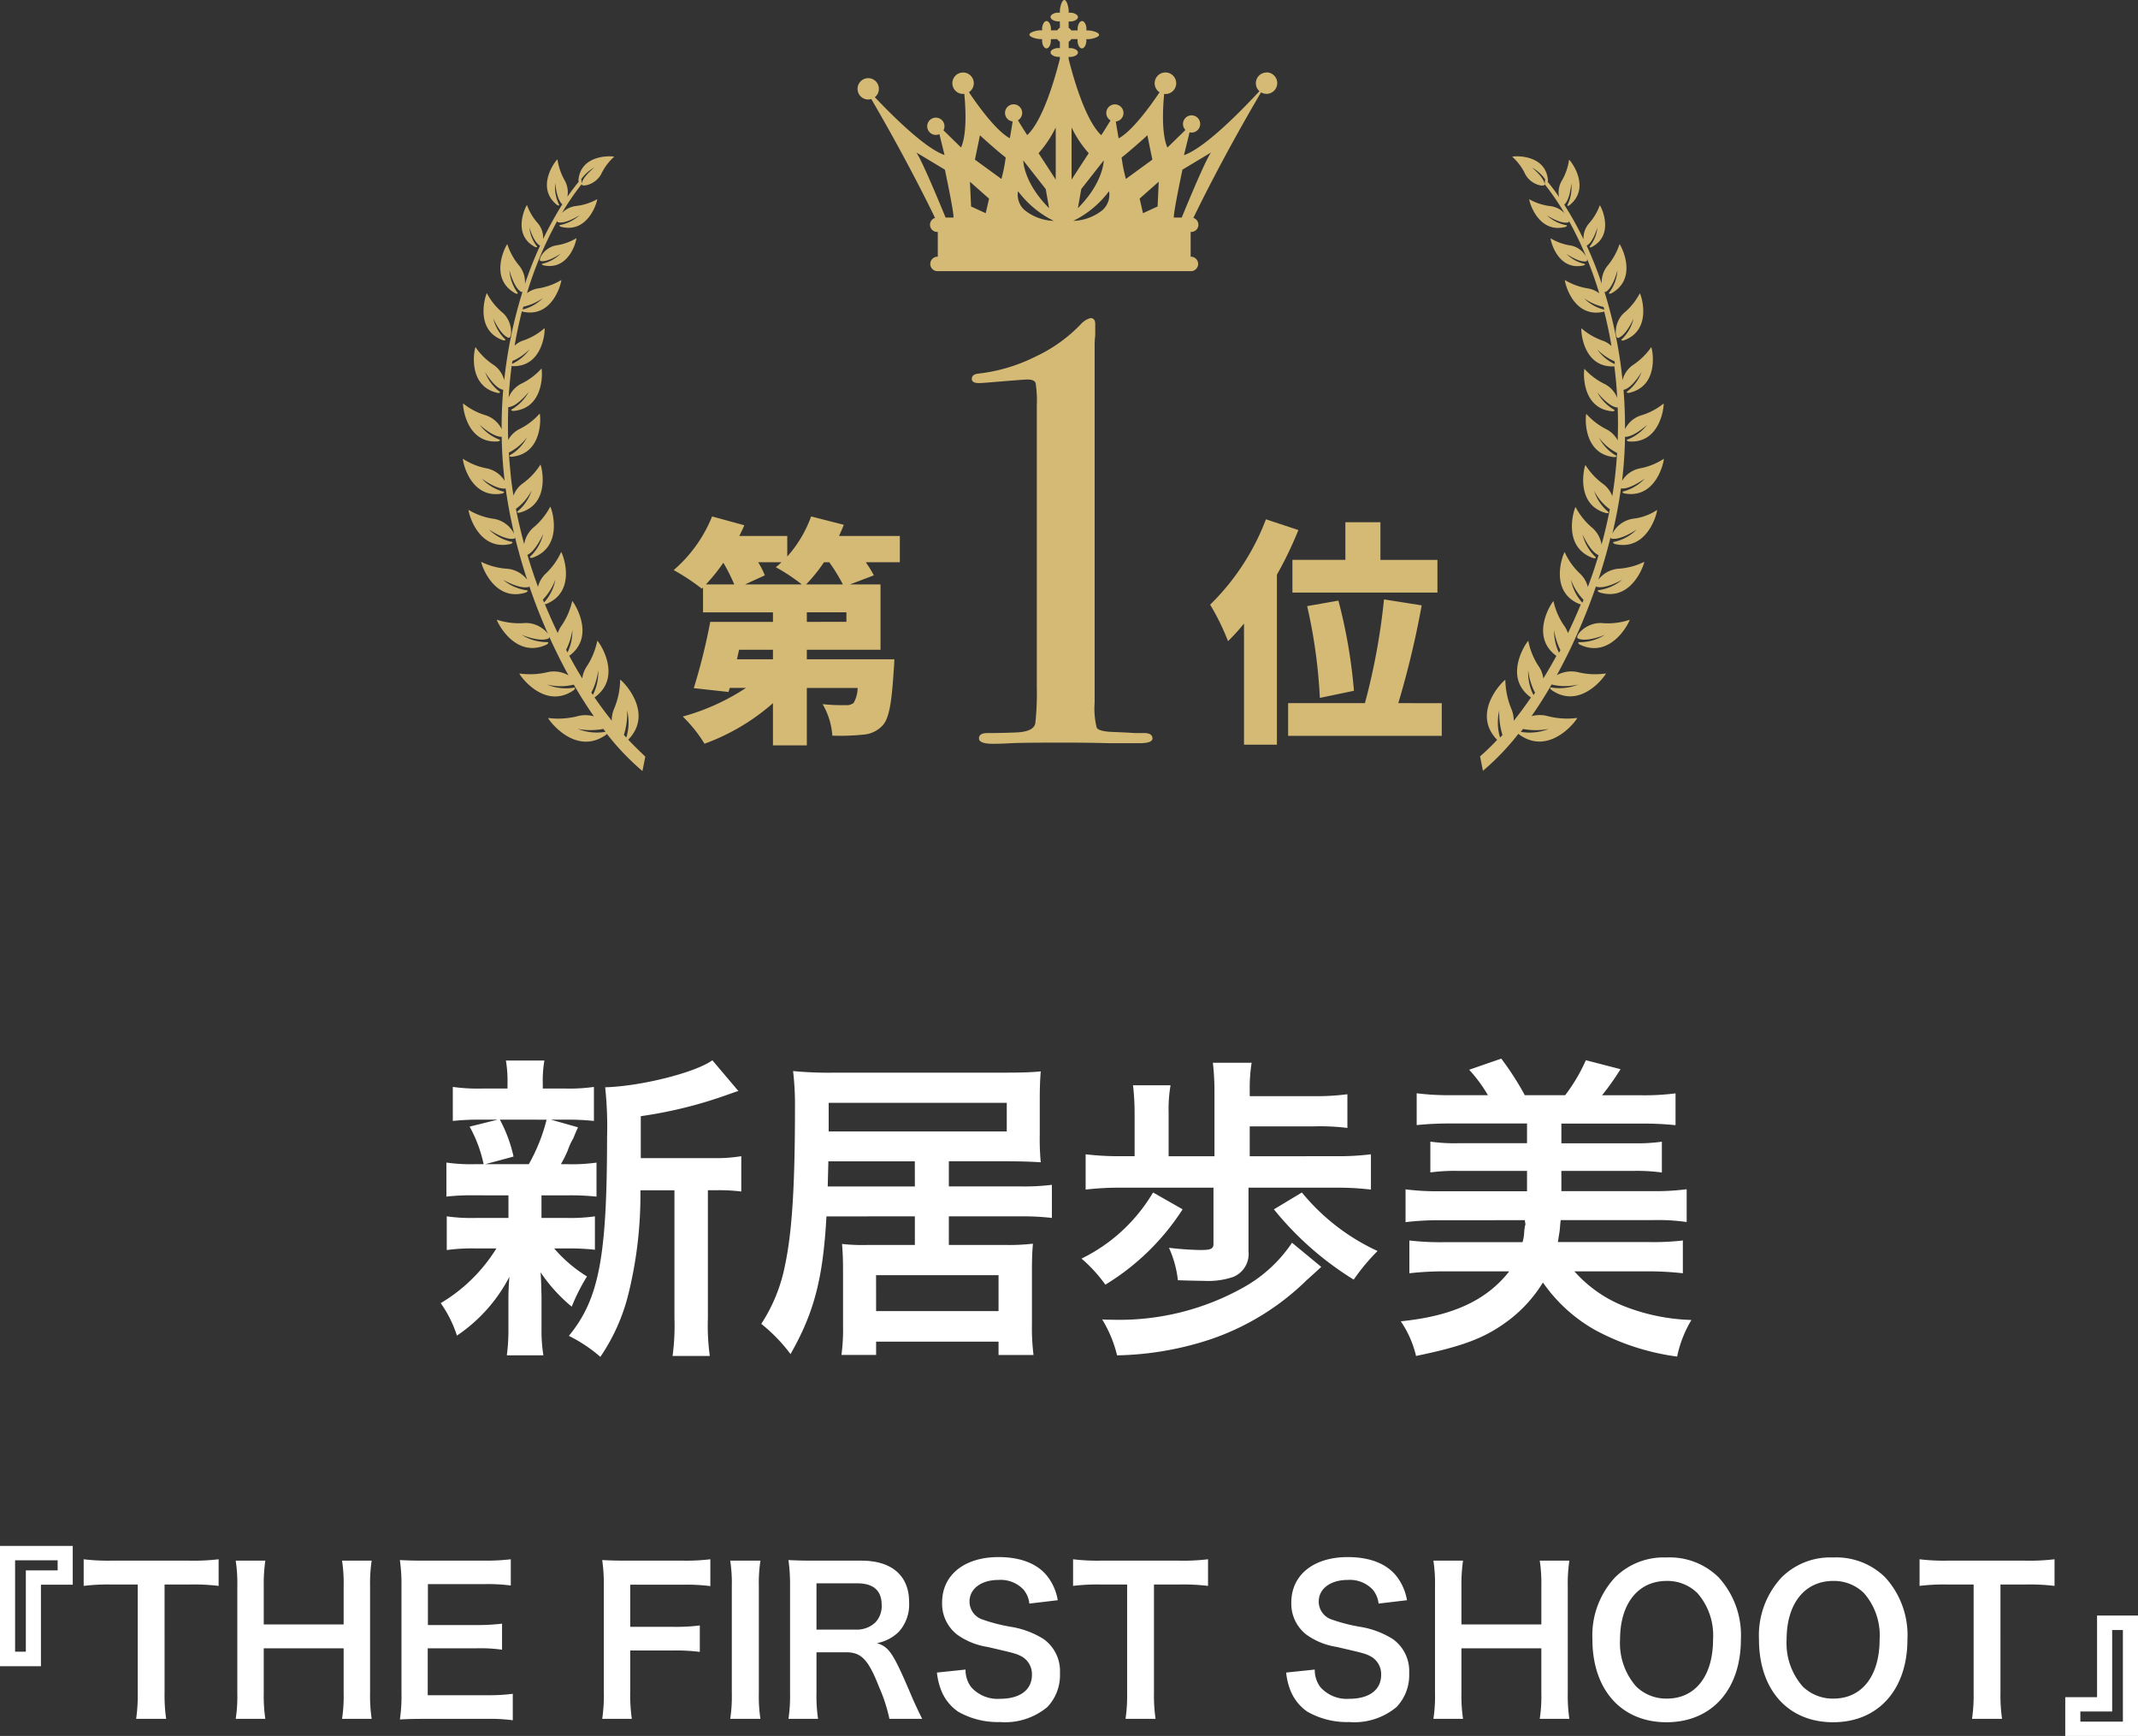 <svg xmlns="http://www.w3.org/2000/svg" width="215.14" height="174.689" viewBox="0 0 215.14 174.689">
  <rect x="0" y="0" width="215.14" height="174.689" fill="#333333" stroke="none"/>
  <g id="No1" transform="translate(-742.42 -951.271)">
    <g id="グループ_239" data-name="グループ 239" transform="translate(-12875 -59)">
      <g id="グループ_238" data-name="グループ 238">
        <path id="パス_19" data-name="パス 19" d="M758.824,425.669a1.081,1.081,0,0,0-1.08,1.08,1.068,1.068,0,0,0,.358.8c-1.592,1.725-5.427,5.7-7.592,6.439l.565-2.3a.854.854,0,0,0,.2.026.866.866,0,1,0-.617-.26l-1.813,1.77c-.6-1.351-.468-3.941-.328-5.4.042,0,.081.012.124.012a1.085,1.085,0,1,0-.587-.175c-.921,1.369-2.735,3.889-4.116,4.636-.1-.539-.208-1.182-.286-1.694a.865.865,0,1,0-.533-.115c-.269.446-.62,1.018-.933,1.492-1.515-1.427-2.686-5.31-3.283-7.667V424.1h.186c.323,0,.749-.18.753-.437l0-.006c0-.253-.425-.44-.747-.44h-.187c0-.058,0-.122,0-.188,0-.023,0-.042,0-.065,0-.151,0-.284,0-.388a.828.828,0,0,0,.263-.265h.395l.237,0,0,.185c0,.323.18.749.435.75l.007,0c.255,0,.441-.424.441-.747v-.185c.057,0,.121,0,.189,0,.323,0,1.088-.182,1.09-.437l0,0c0-.255-.763-.442-1.086-.442h-.185l0-.188c0-.323-.182-.749-.436-.752l-.007,0c-.255,0-.441.426-.441.749v.185h-.189a.925.925,0,0,0-.115.006h-.335a.812.812,0,0,0-.265-.265c0-.24,0-.463,0-.635.057,0,.119,0,.183,0,.323,0,.749-.18.753-.435l0-.007c0-.255-.425-.44-.747-.44h-.187c0-.058,0-.122,0-.19,0-.323-.18-1.088-.435-1.089l-.006,0c-.255,0-.442.763-.442,1.086v.185c-.063,0-.127,0-.188,0-.323,0-.749.182-.751.437v0c0,.255.425.442.748.442h.185v.19a.98.98,0,0,0,.006.115v.333a.867.867,0,0,0-.267.263h-.635l0-.183c0-.323-.182-.749-.437-.752l-.007,0c-.255,0-.441.426-.441.749v.185h-.189c-.323,0-1.088.18-1.089.435l0,.006c0,.255.765.442,1.086.442h.187l0,.188c0,.323.182.749.437.75l.006,0c.254,0,.44-.424.44-.747v-.185c.059,0,.122,0,.19,0a.932.932,0,0,0,.115-.006h.333a.825.825,0,0,0,.268.268v.4s0,.089,0,.235h-.185c-.323,0-.749.18-.751.435v.006c0,.255.425.442.748.442h.185v.222c-.6,2.358-1.767,6.229-3.281,7.655-.313-.474-.664-1.046-.932-1.492a.863.863,0,1,0-.534.115c-.078.511-.19,1.155-.286,1.694-1.38-.747-3.2-3.267-4.115-4.636a1.078,1.078,0,1,0-.588.175c.042,0,.083-.008.123-.012.14,1.458.275,4.049-.328,5.4l-1.767-1.727a.851.851,0,0,0,.1-.4.869.869,0,1,0-.51.786l.516,2.1c-1.934-.662-5.2-3.905-7.013-5.818a1.073,1.073,0,1,0-.659.232,1.1,1.1,0,0,0,.3-.049c3.328,5.7,5.606,10.286,6.415,11.962a.724.724,0,0,0,.224,1.414h.052v2.493h-.052a.728.728,0,0,0,0,1.455h25.551a.728.728,0,0,0,0-1.455h-.052v-2.493h.052a.724.724,0,0,0,.223-1.414c.84-1.741,3.268-6.627,6.811-12.636a1.066,1.066,0,0,0,.547.154,1.08,1.08,0,0,0,0-2.16Zm-31.507,14.6h-.793s-2.375-5.83-2.951-6.551l2.879,1.728S727.388,439.842,727.316,440.273Zm3.241-.44-1.47-.679-.114-2.486,1.923,1.7Zm1.581-3.448-2.665-1.942s.289-1.369.505-2.449c0,0,1.654,1.512,2.591,2.233A15.54,15.54,0,0,1,732.139,436.385ZM736.6,437.4l.339,1.923c-2.6-2.6-2.6-4.805-2.6-4.805Zm-2.148,2.1a2.063,2.063,0,0,1-.639-1.887,10.007,10.007,0,0,0,3.593,2.986A4.926,4.926,0,0,1,734.455,439.5Zm3.153-3.046c-.359-.577-1.726-2.663-1.726-2.663a11.138,11.138,0,0,0,1.726-2.592Zm4.831-1.939s0,2.2-2.6,4.805l.34-1.923ZM739.2,431.2a11.082,11.082,0,0,0,1.727,2.592s-1.367,2.087-1.727,2.663Zm3.131,8.3a4.928,4.928,0,0,1-2.954,1.1,10.007,10.007,0,0,0,3.593-2.986A2.062,2.062,0,0,1,742.328,439.5Zm1.908-5.278c.935-.721,2.591-2.233,2.591-2.233.215,1.08.5,2.449.5,2.449l-2.663,1.942A15.56,15.56,0,0,1,744.236,434.227Zm3.618,4.927-1.47.679-.339-1.47,1.923-1.7Zm2.428,1.119h-.791c-.072-.43.864-4.823.864-4.823l2.879-1.728C752.658,434.443,750.282,440.273,750.282,440.273Z" transform="translate(12986.049 591.897)" fill="#d5ba75"/>
        <g id="グループ_237" data-name="グループ 237" transform="translate(17)">
          <path id="パス_74" data-name="パス 74" d="M9.39-.42q0,.48-1.32.48h-3Q2.79,0,.45,0-3.69,0-4.83.06t-1.8.06q-1.44,0-1.44-.54t.84-.54q1.32,0,2.82-.06,1.86-.06,2.01-.93A28.447,28.447,0,0,0-2.25-5.7V-33.9a11.455,11.455,0,0,0-.12-2.28q-.12-.36-.84-.36-.3,0-3.9.3-.72.06-.96.06-.72,0-.72-.42,0-.48.72-.54a17.043,17.043,0,0,0,5.7-1.71,15.1,15.1,0,0,0,4.62-3.33,2.061,2.061,0,0,1,.9-.54q.48,0,.48.6v1.14a8.772,8.772,0,0,0-.06,1.08V-4.02A7.87,7.87,0,0,0,3.78-1.5q.21.36,1.47.42l1.38.06,1.02.06h.9Q9.39-.96,9.39-.42Z" transform="translate(13707 1085)" fill="#d5ba75"/>
          <path id="パス_73" data-name="パス 73" d="M-3.528-16.392V-13.1H11.064v-3.288H5.328v-3.792H1.8v3.792ZM2.664-3.216A52.533,52.533,0,0,0,1.1-12.288l-3.144.552A52.907,52.907,0,0,1-.768-2.5ZM-6.192-20.472a23.874,23.874,0,0,1-5.616,8.592,23.5,23.5,0,0,1,1.8,3.672A19.466,19.466,0,0,0-8.4-9.984V2.208h3.312V-14.9a38.269,38.269,0,0,0,2.16-4.488Zm13.32,18.5a91.8,91.8,0,0,0,2.352-9.84l-3.792-.6a65.527,65.527,0,0,1-1.92,10.44H-3.96V1.32H11.5V-1.968Z" transform="translate(13734 1083)" fill="#d5ba75"/>
          <path id="パス_75" data-name="パス 75" d="M1.536-13.92a15.857,15.857,0,0,0,1.8-2.232h.528A17.021,17.021,0,0,1,5.232-13.92Zm4.056,3.768H1.608v-.96H5.592ZM-1.8-6.384H-5.424l.216-.96H-1.8ZM-8.544-13.92A18.82,18.82,0,0,0-6.792-16.1a18.7,18.7,0,0,1,1.1,2.184Zm3.936,0,1.992-.912a8.593,8.593,0,0,0-.672-1.32H-.936c-.192.168-.384.36-.576.5A18.917,18.917,0,0,1,1.1-13.92Zm15.576-4.872H4.848c.168-.384.336-.744.48-1.128L2.04-20.76a12.324,12.324,0,0,1-2.4,4.032v-2.064H-5.184c.168-.36.36-.72.5-1.08l-3.24-.888a14.091,14.091,0,0,1-3.864,5.4,21.43,21.43,0,0,1,2.832,1.872l.12-.12v2.5H-1.8v.96H-8.112A60.236,60.236,0,0,1-9.768-3.48l3.5.384.12-.408h1.632a22.247,22.247,0,0,1-6.36,2.88A14.027,14.027,0,0,1-8.688,2.112,21.546,21.546,0,0,0-1.8-1.968V2.28H1.608V-3.5H6.72a3.093,3.093,0,0,1-.408,1.512,1.135,1.135,0,0,1-.816.216,17.32,17.32,0,0,1-2.3-.1A7.313,7.313,0,0,1,4.176,1.3a22.728,22.728,0,0,0,3.072-.1A2.921,2.921,0,0,0,9.264.24c.624-.7.888-2.3,1.08-5.424.048-.408.072-1.2.072-1.2H1.608v-.96H9.024V-13.92H5.952l2.4-.912a11.1,11.1,0,0,0-.816-1.32h3.432Z" transform="translate(13680 1083)" fill="#d5ba75"/>
        </g>
        <g id="グループ_236" data-name="グループ 236" transform="translate(0.355)">
          <path id="パス_49" data-name="パス 49" d="M640.287,13.67c.344-.067-.356-1.433-1.655-1.6a5.527,5.527,0,0,1-1.933-.711c-.044.1.667,3.311,3.311,2.733,0,0,.356-.133-.011-.189a3.639,3.639,0,0,1-1.7-.978C638.31,12.937,639.565,13.815,640.287,13.67Zm1.7,36.417c-1.7-.178-2.944,1.355-2.533,1.544.878.4,2.7-.367,2.7-.367A4.7,4.7,0,0,1,639.71,52c-.478-.033-.078.244-.078.244,3.2,1.511,5.044-2.366,5.022-2.5A6.885,6.885,0,0,1,641.987,50.088Zm3.066-10.521a2.816,2.816,0,0,0-2.144,1.522c.367-1.522.655-3.055.867-4.566.889.144,2.4-.989,2.4-.989a4.552,4.552,0,0,1-2.044,1.266c-.444.089-.011.233-.011.233,3.266.6,4.022-3.366,3.966-3.488a6.564,6.564,0,0,1-2.344.955,2.713,2.713,0,0,0-1.855,1.266c.044-.344.078-.689.111-1.033.111-1.133.167-2.277.189-3.4.889.033,2.222-1.211,2.222-1.211a4.568,4.568,0,0,1-1.866,1.444c-.422.122.011.233.011.233,3.255.256,3.577-3.7,3.511-3.811a6.555,6.555,0,0,1-2.189,1.167,2.688,2.688,0,0,0-1.689,1.411c0-1.333-.044-2.655-.156-3.966.011,0,.033.011.044,0,.855-.2,1.778-1.789,1.778-1.789A4.407,4.407,0,0,1,644.5,26.7c-.367.244.078.211.078.211,3.155-.678,2.344-4.511,2.244-4.6a6.7,6.7,0,0,1-1.744,1.733,2.642,2.642,0,0,0-1.144,1.589,45.057,45.057,0,0,0-1.822-8.91.121.121,0,0,0,.133.022c.755-.422,1.178-2.177,1.178-2.177a4.249,4.249,0,0,1-.755,2.155c-.278.322.133.178.133.178,2.777-1.522.944-4.888.833-4.955a6.591,6.591,0,0,1-1.155,2.111,2.6,2.6,0,0,0-.633,1.878,38.447,38.447,0,0,0-1.522-3.844h.011c.655-.344,1.067-1.822,1.067-1.822a3.609,3.609,0,0,1-.7,1.822c-.244.278.111.156.111.156,2.411-1.233.933-4.166.833-4.211A5.689,5.689,0,0,1,640.6,9.815a2.253,2.253,0,0,0-.589,1.644,33.506,33.506,0,0,0-1.944-3.488c.6-.511.711-2.133.711-2.133a3.9,3.9,0,0,1-.333,2.055c-.2.344.144.144.144.144,2.255-1.8.078-4.555-.033-4.588a5.8,5.8,0,0,1-.711,2.078,2.326,2.326,0,0,0-.3,1.666c-.367-.533-.744-1.044-1.144-1.522a.774.774,0,0,0,.033-.156c-.233-2.7-3.511-2.444-3.6-2.366a5.421,5.421,0,0,1,1.255,1.644c.533,1.189,2.044,1.466,2.011,1.122-.078-.733-1.289-1.678-1.289-1.678a3.823,3.823,0,0,1,1.333,1.178l-.044.5a25.949,25.949,0,0,1,2,2.922,2.368,2.368,0,0,0-1.466-.722,5.729,5.729,0,0,1-2.089-.689c-.033.111.844,3.5,3.644,2.789,0,0,.367-.156-.022-.2a3.918,3.918,0,0,1-1.844-.967s1.378.9,2.144.711c.056-.011.078-.067.078-.144a36.878,36.878,0,0,1,3.044,7.277,2.553,2.553,0,0,0-1.2-.5,6.468,6.468,0,0,1-2.255-.833c-.044.122.778,3.866,3.866,3.2a.277.277,0,0,0,.089-.044c.289,1.133.533,2.289.733,3.477a2.563,2.563,0,0,0-.944-.555,6.579,6.579,0,0,1-2.078-1.222c-.067.111.089,3.944,3.244,3.833a.132.132,0,0,0,.067-.022c.133,1.044.233,2.111.289,3.188a2.652,2.652,0,0,0-1.344-1.433,6.689,6.689,0,0,1-1.955-1.489c-.078.1-.4,4,2.822,4.277,0,0,.444-.033.056-.222a4.439,4.439,0,0,1-1.589-1.7s1.122,1.455,2,1.533a.083.083,0,0,0,.056-.011c.044,1.1.044,2.2,0,3.322a2.642,2.642,0,0,0-1.189-1.144,6.807,6.807,0,0,1-1.966-1.522c-.089.1-.433,4.044,2.822,4.355,0,0,.456-.022.056-.222a4.474,4.474,0,0,1-1.6-1.733,5.15,5.15,0,0,0,1.822,1.533c-.044.722-.111,1.444-.189,2.177s-.178,1.444-.3,2.166a2.715,2.715,0,0,0-.978-1.266,6.85,6.85,0,0,1-1.722-1.866c-.1.089-1.111,4,2.1,4.844,0,0,.456.044.089-.222a4.483,4.483,0,0,1-1.311-2.011,5.223,5.223,0,0,0,1.578,1.844c-.233,1.189-.511,2.377-.833,3.555a2.825,2.825,0,0,0-.989-1.733A6.879,6.879,0,0,1,639.21,38.4c-.111.078-1.455,4.022,1.789,5.144,0,0,.467.078.111-.222a4.651,4.651,0,0,1-1.2-2.166s.744,1.711,1.611,2.089c-.322,1.078-.678,2.155-1.078,3.2a2.764,2.764,0,0,0-.822-1.378,6.825,6.825,0,0,1-1.511-2.133c-.111.078-1.678,3.944,1.5,5.233a.929.929,0,0,0,.133.011c-.411.989-.844,1.966-1.3,2.911a2.714,2.714,0,0,0-.389-.755,6.931,6.931,0,0,1-1.067-2.466c-.133.056-2.455,3.511.289,5.51-.422.789-.867,1.544-1.311,2.277a2.739,2.739,0,0,0-.478-1.244,7,7,0,0,1-1.033-2.544c-.133.056-2.644,3.622.267,5.7-.567.822-1.144,1.611-1.733,2.344a3.09,3.09,0,0,0-.267-1.266,7.934,7.934,0,0,1-.578-2.855c-.156.022-3.488,3.255-.844,6.021a.039.039,0,0,0,.022.011,21.867,21.867,0,0,1-1.722,1.666l.289,1.455a25.122,25.122,0,0,0,3.577-3.733.809.809,0,0,0,.067.078c3.1,2.244,5.844-1.511,5.844-1.666a7.865,7.865,0,0,1-2.911-.167,3.114,3.114,0,0,0-1.689-.011c.7-1,1.378-2.066,2.022-3.188a5.588,5.588,0,0,0,2.689,0,4.95,4.95,0,0,1-2.589.322c-.478-.111-.111.233-.111.233,2.955,2.066,5.477-1.522,5.477-1.666a7.241,7.241,0,0,1-2.744-.111,3,3,0,0,0-2.2.289,57.765,57.765,0,0,0,3.944-8.943.111.111,0,0,0,.056.044c.9.267,2.589-.711,2.589-.711a4.709,4.709,0,0,1-2.255,1.033c-.467.033-.033.244-.033.244,3.277,1.022,4.533-2.944,4.5-3.077a6.8,6.8,0,0,1-2.522.689,2.841,2.841,0,0,0-2.1,1.111c.467-1.411.878-2.844,1.233-4.277,0,.078.033.133.1.144.911.189,2.522-.911,2.522-.911a4.568,4.568,0,0,1-2.155,1.211c-.467.067-.022.244-.022.244,3.344.755,4.288-3.3,4.233-3.433A5.358,5.358,0,0,1,645.053,39.567Zm-3.011-21.042a4.244,4.244,0,0,1-1.977-1.133,5.471,5.471,0,0,0,1.966.878c.022.089.044.178.078.278A.158.158,0,0,0,642.043,18.525Zm1.1,5.488a4.319,4.319,0,0,1-1.744-1.466,5.491,5.491,0,0,0,1.733,1.189c.011.089.022.189.033.289C643.154,24.025,643.154,24.013,643.143,24.013ZM631.611,61.6a5.225,5.225,0,0,1-.078-2.733,7.223,7.223,0,0,0,.322,2.466C631.777,61.42,631.7,61.508,631.611,61.6Zm4.888-.867a5.213,5.213,0,0,1-2.744.3.1.1,0,0,0-.056-.011c.078-.1.144-.189.222-.289A6.837,6.837,0,0,0,636.5,60.731Zm-1.522-3.411a4.938,4.938,0,0,1-.533-2.477,6.472,6.472,0,0,0,.689,2.244C635.077,57.165,635.021,57.242,634.977,57.32Zm2.566-4.255a4.9,4.9,0,0,1-.489-2.266,6.419,6.419,0,0,0,.633,2C637.632,52.887,637.588,52.976,637.543,53.065Zm2.355-5.044a.5.5,0,0,0-.078-.078,4.692,4.692,0,0,1-1.078-2.233,5.813,5.813,0,0,0,1.266,2.022A2.226,2.226,0,0,1,639.9,48.021ZM643.52,21.38c.811-.289,1.522-1.944,1.522-1.944a4.225,4.225,0,0,1-1.1,2c-.333.278.1.2.1.2,2.989-1.044,1.733-4.677,1.633-4.744a6.456,6.456,0,0,1-1.489,1.889C643.009,19.736,643.143,21.525,643.52,21.38Z" transform="translate(13136.4 1022.894)" fill="#d5ba75"/>
          <path id="パス_48" data-name="パス 48" d="M12.087,13.628c-.367.056-.011.189-.011.189,2.644.578,3.366-2.633,3.322-2.733a5.526,5.526,0,0,1-1.933.711c-1.3.156-2,1.522-1.655,1.589.722.144,1.989-.733,1.989-.733A3.79,3.79,0,0,1,12.087,13.628Zm.322,38.35s.411-.278-.078-.244A4.833,4.833,0,0,1,9.887,51s1.822.767,2.7.367c.411-.189-.844-1.722-2.533-1.544a7.157,7.157,0,0,1-2.666-.344C7.366,49.613,9.21,53.479,12.409,51.979ZM8.021,21.361s.433.078.111-.2a4.323,4.323,0,0,1-1.1-2s.711,1.655,1.522,1.944c.378.144.522-1.655-.678-2.6a6.456,6.456,0,0,1-1.489-1.889C6.3,16.684,5.044,20.316,8.021,21.361ZM20.608,61.544a.034.034,0,0,1,.022-.011c2.655-2.755-.678-6-.833-6.021a7.642,7.642,0,0,1-.578,2.855,3.091,3.091,0,0,0-.267,1.266q-.883-1.1-1.733-2.333c2.911-2.078.422-5.655.278-5.7a7.351,7.351,0,0,1-1.033,2.544,2.787,2.787,0,0,0-.478,1.244c-.455-.733-.889-1.5-1.311-2.277,2.744-1.989.422-5.455.3-5.51a7.2,7.2,0,0,1-1.067,2.466,2.875,2.875,0,0,0-.389.755c-.455-.944-.889-1.922-1.3-2.911a.93.93,0,0,0,.133-.011c3.177-1.289,1.633-5.155,1.511-5.233A6.971,6.971,0,0,1,12.354,44.8a2.735,2.735,0,0,0-.822,1.366c-.389-1.055-.744-2.122-1.067-3.211.844-.389,1.589-2.1,1.589-2.1a4.6,4.6,0,0,1-1.2,2.166c-.356.3.111.222.111.222,3.244-1.122,1.911-5.066,1.8-5.144a6.88,6.88,0,0,1-1.622,2.044,2.791,2.791,0,0,0-1,1.733c-.322-1.178-.6-2.366-.833-3.555a5.223,5.223,0,0,0,1.578-1.844,4.483,4.483,0,0,1-1.311,2.011c-.367.267.089.222.089.222,3.222-.844,2.211-4.755,2.111-4.844a6.685,6.685,0,0,1-1.722,1.855,2.67,2.67,0,0,0-.989,1.266c-.122-.722-.222-1.444-.289-2.166S8.632,33.37,8.6,32.659a5.15,5.15,0,0,0,1.822-1.533,4.391,4.391,0,0,1-1.6,1.733c-.4.2.056.222.056.222,3.255-.3,2.911-4.244,2.822-4.344A6.6,6.6,0,0,1,9.732,30.26a2.65,2.65,0,0,0-1.2,1.133c-.033-1.111-.033-2.222.011-3.322a.1.1,0,0,0,.056.011c.878-.089,2-1.533,2-1.533a4.472,4.472,0,0,1-1.6,1.7c-.4.189.056.222.056.222,3.211-.267,2.911-4.166,2.822-4.266a6.49,6.49,0,0,1-1.955,1.489,2.652,2.652,0,0,0-1.344,1.433c.067-1.078.167-2.144.3-3.188l.067.022c3.155.122,3.322-3.722,3.244-3.822a6.242,6.242,0,0,1-2.078,1.222,2.282,2.282,0,0,0-.933.544c.2-1.178.455-2.344.733-3.466l.089.044c3.088.678,3.922-3.077,3.877-3.188a6.468,6.468,0,0,1-2.255.833,2.591,2.591,0,0,0-1.2.489A37.574,37.574,0,0,1,13.476,9.34c0,.078.022.133.089.144.767.189,2.144-.711,2.144-.711a4.027,4.027,0,0,1-1.844.967c-.389.044-.022.2-.022.2,2.8.722,3.688-2.666,3.644-2.777A5.612,5.612,0,0,1,15.4,7.84a2.368,2.368,0,0,0-1.466.722,25.947,25.947,0,0,1,2-2.922l-.044-.5A3.922,3.922,0,0,1,17.22,3.963S16,4.907,15.92,5.641c-.033.344,1.478.078,2.022-1.111A5.6,5.6,0,0,1,19.2,2.885c-.089-.067-3.366-.333-3.6,2.366a.593.593,0,0,0,.033.144c-.389.489-.778.989-1.144,1.522A2.4,2.4,0,0,0,14.2,5.241a6.181,6.181,0,0,1-.711-2.089c-.111.033-2.3,2.777-.044,4.588,0,0,.344.2.156-.144a3.9,3.9,0,0,1-.333-2.055s.111,1.622.711,2.133a38.649,38.649,0,0,0-1.933,3.5,2.24,2.24,0,0,0-.578-1.644,5.689,5.689,0,0,1-1.044-1.778c-.1.056-1.578,2.977.822,4.222,0,0,.356.111.111-.156A3.665,3.665,0,0,1,10.665,10s.411,1.489,1.067,1.833h.011a39.534,39.534,0,0,0-1.522,3.844A2.641,2.641,0,0,0,9.6,13.8a6.322,6.322,0,0,1-1.155-2.111c-.111.056-1.955,3.433.822,4.955,0,0,.411.144.133-.178a4.336,4.336,0,0,1-.744-2.155s.433,1.744,1.178,2.177a.143.143,0,0,0,.144-.022,46.044,46.044,0,0,0-1.844,8.91,2.673,2.673,0,0,0-1.144-1.589A6.513,6.513,0,0,1,5.244,22.05c-.1.089-.911,3.922,2.244,4.611,0,0,.444.022.078-.211A4.38,4.38,0,0,1,6.21,24.56s.922,1.578,1.778,1.778h.044c-.111,1.311-.167,2.633-.156,3.966a2.7,2.7,0,0,0-1.689-1.422A6.555,6.555,0,0,1,4,27.715c-.067.111.256,4.066,3.511,3.822,0,0,.444-.111.011-.233A4.477,4.477,0,0,1,5.655,29.86S6.988,31.1,7.877,31.071c.022,1.122.078,2.266.189,3.4.033.344.067.689.111,1.033a2.774,2.774,0,0,0-1.855-1.266,6.44,6.44,0,0,1-2.344-.955c-.056.122.678,4.088,3.955,3.5,0,0,.433-.156-.011-.233a4.551,4.551,0,0,1-2.044-1.266s1.5,1.133,2.4.989c.211,1.511.5,3.044.855,4.566A2.794,2.794,0,0,0,7,39.314a6.641,6.641,0,0,1-2.455-.889c-.044.133.878,4.188,4.233,3.433,0,0,.444-.178-.022-.244A4.663,4.663,0,0,1,6.6,40.4s1.6,1.111,2.522.922c.067-.011.1-.067.1-.144.344,1.433.755,2.866,1.222,4.277a2.841,2.841,0,0,0-2.1-1.111,6.8,6.8,0,0,1-2.522-.689c-.044.133,1.211,4.111,4.488,3.088,0,0,.433-.211-.044-.244a4.717,4.717,0,0,1-2.244-1.033s1.689.978,2.589.711a.111.111,0,0,0,.056-.044A56.7,56.7,0,0,0,14.6,55.078a2.944,2.944,0,0,0-2.2-.3,7.539,7.539,0,0,1-2.744.111c0,.144,2.511,3.733,5.477,1.678,0,0,.356-.344-.111-.233A4.8,4.8,0,0,1,12.443,56a5.542,5.542,0,0,0,2.689.011c.655,1.122,1.322,2.189,2.022,3.188a3.11,3.11,0,0,0-1.689,0,7.865,7.865,0,0,1-2.911.167c0,.156,2.744,3.911,5.844,1.678a.809.809,0,0,0,.067-.078,25.232,25.232,0,0,0,3.577,3.744l.289-1.455C21.753,62.711,21.175,62.144,20.608,61.544ZM10.054,17.983a5.523,5.523,0,0,0,1.966-.867,4.3,4.3,0,0,1-1.978,1.133c-.022,0-.033.011-.056.011C10.01,18.161,10.032,18.072,10.054,17.983Zm-1.1,5.466a5.491,5.491,0,0,0,1.733-1.189,4.355,4.355,0,0,1-1.755,1.466c-.011,0-.011.011-.022.011A2.248,2.248,0,0,0,8.954,23.449ZM12.02,47.457a5.813,5.813,0,0,0,1.266-2.022,4.692,4.692,0,0,1-1.078,2.233l-.078.078A1.543,1.543,0,0,0,12.02,47.457ZM14.5,52.779c-.044-.089-.089-.178-.144-.267a6.42,6.42,0,0,0,.633-2A4.869,4.869,0,0,1,14.5,52.779Zm2.555,4.266c-.056-.078-.1-.156-.156-.233a6.472,6.472,0,0,0,.689-2.244A4.937,4.937,0,0,1,17.053,57.045Zm1.222,3.722a5.2,5.2,0,0,1-2.744-.3,6.837,6.837,0,0,0,2.577,0c.067.1.144.189.222.289A.1.1,0,0,0,18.275,60.767Zm1.9.3A7.223,7.223,0,0,0,20.5,58.6a5.226,5.226,0,0,1-.078,2.733C20.33,61.244,20.253,61.155,20.175,61.067Z" transform="translate(13659.67 1023.154)" fill="#d5ba75"/>
        </g>
      </g>
    </g>
    <path id="パス_71" data-name="パス 71" d="M-43.1-17.184v-4.224a43.96,43.96,0,0,0,8.768-2.176c.576-.192.7-.256,1.056-.352l-2.624-3.1c-1.632,1.216-7.168,2.624-10.784,2.72a37.2,37.2,0,0,1,.192,4.992C-46.5-7.2-47.3-3.008-50.336.7a14.765,14.765,0,0,1,3.168,2.112A19.5,19.5,0,0,0-44.32-3.616a41.757,41.757,0,0,0,1.184-10.336h3.424v12.9A22.764,22.764,0,0,1-39.9,2.72h3.744a22.078,22.078,0,0,1-.192-3.776v-12.9h.8a18.232,18.232,0,0,1,2.56.128v-3.552a15.827,15.827,0,0,1-2.912.192ZM-56.416-13.44v2.272h-3.232a17.593,17.593,0,0,1-2.976-.16v3.392a17.91,17.91,0,0,1,2.912-.16h2.08a16.474,16.474,0,0,1-5.6,5.5A12,12,0,0,1-61.6.672a16,16,0,0,0,5.28-5.92c-.064.736-.1,1.568-.1,2.176v3.2a18.653,18.653,0,0,1-.16,2.528h3.68A15.33,15.33,0,0,1-53.088,0V-3.2c0-.16-.032-1.152-.032-1.248-.032-.832-.032-.832-.064-1.248A16.231,16.231,0,0,0-50.048-2.24a19.37,19.37,0,0,1,1.536-3.04,14.035,14.035,0,0,1-3.3-2.816h1.184a23.536,23.536,0,0,1,2.912.128v-3.36a17.672,17.672,0,0,1-2.912.16h-2.464V-13.44H-50.5a24.45,24.45,0,0,1,2.944.128v-3.424a17.631,17.631,0,0,1-2.944.16h-.64a11.5,11.5,0,0,0,.7-1.408,6.221,6.221,0,0,1,.544-1.184c.288-.7.288-.7.48-1.12l-2.72-.768h1.312a25.288,25.288,0,0,1,3.008.128v-3.424a17.593,17.593,0,0,1-2.976.16H-52.96v-.48a11.73,11.73,0,0,1,.16-2.336h-3.872a12.329,12.329,0,0,1,.16,2.336v.48h-2.432a18.424,18.424,0,0,1-3.072-.16v3.424a24.946,24.946,0,0,1,3.008-.128h1.5l-2.816.7a13.362,13.362,0,0,1,1.408,3.776h-.768a17.362,17.362,0,0,1-2.976-.16v3.424a23.536,23.536,0,0,1,2.912-.128Zm3.84-7.616a17.971,17.971,0,0,1-1.792,4.48h-4.384l2.848-.768a14.169,14.169,0,0,0-1.376-3.712Zm37.056,9.728v2.88h-4.768a19.1,19.1,0,0,1-2.56-.1c.064.8.1,1.44.1,2.624v5.6a19.342,19.342,0,0,1-.16,2.944h3.488V1.28H-7.1V2.624h3.52a22.215,22.215,0,0,1-.16-3.1V-5.92c0-1.088.032-1.856.1-2.656a21.156,21.156,0,0,1-2.72.128H-12.1v-2.88h7.168a25.185,25.185,0,0,1,3.2.16V-14.5a22.631,22.631,0,0,1-3.168.16h-7.2v-2.528h5.76c1.44,0,2.432.032,3.488.1a24.9,24.9,0,0,1-.1-2.816V-23.1c0-1.184.032-1.984.1-2.816-.96.1-2.08.128-3.68.128H-23.552a37.973,37.973,0,0,1-4.224-.16,28.624,28.624,0,0,1,.192,3.616c0,7.9-.288,12.544-.992,15.872a16.534,16.534,0,0,1-2.4,5.952,16.452,16.452,0,0,1,2.944,3.04c2.368-4.16,3.264-7.552,3.616-13.856Zm0-3.008h-8.768l.064-2.528h8.7Zm-8.672-5.536v-2.88h17.92v2.88Zm4.768,14.464H-7.1v3.616h-12.32Zm37.6-11.968v-3.008h6.5a22.359,22.359,0,0,1,3.328.16v-3.392a23.28,23.28,0,0,1-3.328.192h-6.5v-.608a16.288,16.288,0,0,1,.192-2.752h-3.9a25.584,25.584,0,0,1,.16,3.04v6.368H10.016V-21.7a14.383,14.383,0,0,1,.192-2.816H6.432a24.367,24.367,0,0,1,.16,2.816v4.32H5.312a28.819,28.819,0,0,1-3.648-.192v3.552a28.819,28.819,0,0,1,3.648-.192h9.216v5.664c0,.48-.256.608-1.312.608a30.57,30.57,0,0,1-3.168-.224,10.687,10.687,0,0,1,.9,3.264c.736.032,2.272.064,2.656.064a7.828,7.828,0,0,0,2.88-.384,2.488,2.488,0,0,0,1.568-2.592v-6.4h8.8a27.7,27.7,0,0,1,3.52.192v-3.552a26.665,26.665,0,0,1-3.52.192Zm2.432,5.344A31.777,31.777,0,0,0,28.64-4.96a20.42,20.42,0,0,1,2.4-2.88,21.4,21.4,0,0,1-7.616-5.888Zm-12.16-1.7a17.033,17.033,0,0,1-7.2,6.656,14.543,14.543,0,0,1,2.4,2.624,24.171,24.171,0,0,0,7.776-7.584ZM22.432-8.672a14.183,14.183,0,0,1-4.8,4.448,25.542,25.542,0,0,1-13.28,3.3c-.224,0-.576,0-1.024-.032a12.582,12.582,0,0,1,1.5,3.616A31.657,31.657,0,0,0,14.3,1.024,25.545,25.545,0,0,0,23.9-4.9c.96-.864.96-.864,1.472-1.344Zm23.456-2.272a.031.031,0,0,1-.032.032l.064.384a.118.118,0,0,1-.032.1,5.188,5.188,0,0,0-.1.8,3.922,3.922,0,0,1-.16.9H37.664A26.709,26.709,0,0,1,34.24-8.9v3.3a30.843,30.843,0,0,1,3.68-.192h6.368c-2.3,2.944-5.76,4.512-10.912,5.024A10.394,10.394,0,0,1,34.912,2.72C39.424,1.792,41.6.992,43.744-.512a13.829,13.829,0,0,0,3.936-4.16,15.906,15.906,0,0,0,5.28,4.8,24.1,24.1,0,0,0,8.224,2.656A11.716,11.716,0,0,1,62.624-.9,20.056,20.056,0,0,1,55.968-2.24a13.15,13.15,0,0,1-5.12-3.552H58.08a30.843,30.843,0,0,1,3.68.192V-8.9a25.52,25.52,0,0,1-3.424.16H49.184q.192-1.2.192-1.248c.064-.768.064-.768.1-.96H58.72a19.921,19.921,0,0,1,3.424.192v-3.3a24.461,24.461,0,0,1-3.424.192H49.536V-15.9h7.232a18.451,18.451,0,0,1,2.88.16v-3.1a17.959,17.959,0,0,1-2.88.16H49.536v-1.984H57.6a32.771,32.771,0,0,1,3.424.16v-3.2a24.462,24.462,0,0,1-3.424.192H53.632a26.373,26.373,0,0,0,1.856-2.624L52-27.04a17.3,17.3,0,0,1-2.08,3.52H45.856a29.069,29.069,0,0,0-2.368-3.68l-3.232,1.12a14.351,14.351,0,0,1,1.888,2.56H38.4a26.108,26.108,0,0,1-3.424-.192v3.2a32.314,32.314,0,0,1,3.424-.16h7.68v1.984H39.2a17.289,17.289,0,0,1-2.848-.16v3.1A18.26,18.26,0,0,1,39.2-15.9h6.88v2.048H37.248a25.587,25.587,0,0,1-3.392-.192v3.3a26.991,26.991,0,0,1,3.392-.192Z" transform="translate(850 1085)" fill="#fff"/>
    <path id="パス_72" data-name="パス 72" d="M-103.46-5.06v-8.2h3.2v-3.9h-7.32v12.1Zm-1.52-1.46h-1.08v-9.2h4.28v1.02h-3.2Zm13.96-6.76h2.5a21.03,21.03,0,0,1,2.94.14v-2.68a21.22,21.22,0,0,1-2.94.14h-7.92a20.117,20.117,0,0,1-2.72-.14v2.68a19.86,19.86,0,0,1,2.74-.14h2.7V-2.36a16.766,16.766,0,0,1-.16,2.6h3.02a16.6,16.6,0,0,1-.16-2.6Zm17.86-2.4A15.091,15.091,0,0,1-73-13.1v3.84h-8.04v-3.86a16.39,16.39,0,0,1,.16-2.56h-2.98a15.239,15.239,0,0,1,.16,2.58V-2.34A15.09,15.09,0,0,1-83.86.24h2.98a15.7,15.7,0,0,1-.16-2.58V-6.86H-73v4.52A15.24,15.24,0,0,1-73.16.24h2.98a15.854,15.854,0,0,1-.16-2.58V-13.12a15.592,15.592,0,0,1,.16-2.56Zm17.18,13.4a19.127,19.127,0,0,1-2.56.14h-6V-6.86h4.88a15.672,15.672,0,0,1,2.6.14V-9.34a20.815,20.815,0,0,1-2.6.14h-4.86v-4.12h5.76a17.911,17.911,0,0,1,2.58.14v-2.64a21.369,21.369,0,0,1-2.58.14H-64.8c-1.22,0-1.74-.02-2.54-.06a17.693,17.693,0,0,1,.16,2.58V-2.34A16.178,16.178,0,0,1-67.34.3C-66.54.26-66,.24-64.8.24h6.24a17.194,17.194,0,0,1,2.58.14Zm11.82-4.36h4.28a19.54,19.54,0,0,1,2.72.14V-9.16a19.73,19.73,0,0,1-2.72.14h-4.28v-4.24h5.32a19.111,19.111,0,0,1,2.74.14v-2.7a20.443,20.443,0,0,1-2.74.14h-5.6c-1.22,0-1.72-.02-2.54-.06a17.27,17.27,0,0,1,.16,2.6V-2.6A16.86,16.86,0,0,1-46.98.24H-44a17.25,17.25,0,0,1-.16-2.88Zm10.06-9.04a14.942,14.942,0,0,1,.16,2.58V-2.34A15.09,15.09,0,0,1-34.1.24h3.04a15.09,15.09,0,0,1-.16-2.58V-13.1a14.942,14.942,0,0,1,.16-2.58ZM-14.78.24c-.28-.54-.78-1.62-.94-1.98-1.98-4.68-2.36-5.24-3.62-5.64a4.229,4.229,0,0,0,2.22-1.16,4.112,4.112,0,0,0,1.02-2.98c0-2.64-1.74-4.16-4.78-4.16h-4.8c-1.1,0-1.72-.02-2.56-.06a17.8,17.8,0,0,1,.16,2.6V-2.36a15.651,15.651,0,0,1-.16,2.6h2.98a15.607,15.607,0,0,1-.16-2.62V-6.46h2.98c1.54,0,2.24.74,3.32,3.5A16.19,16.19,0,0,1-18.08.24ZM-25.42-8.74V-13.4h4.1c1.64,0,2.46.74,2.46,2.18a2.374,2.374,0,0,1-.64,1.76,2.7,2.7,0,0,1-1.9.72ZM-13.3-4.42a6.837,6.837,0,0,0,.38,1.66A4.709,4.709,0,0,0-11.16-.48,8.041,8.041,0,0,0-6.96.56,6.629,6.629,0,0,0-2.18-.96,4.654,4.654,0,0,0-.92-4.36,3.947,3.947,0,0,0-2.58-7.8,8.805,8.805,0,0,0-5.84-9.02a17.027,17.027,0,0,1-2.82-.72,1.9,1.9,0,0,1-1.36-1.82c0-1.3,1.18-2.18,2.92-2.18a3.164,3.164,0,0,1,2.5.96A2.583,2.583,0,0,1-4-11.36l2.86-.34a5.392,5.392,0,0,0-.98-2.32c-.98-1.32-2.7-2.02-4.98-2.02-3.44,0-5.68,1.8-5.68,4.58a3.936,3.936,0,0,0,1.54,3.24A7.069,7.069,0,0,0-8.22-7c2.76.64,2.88.66,3.48.98a2.031,2.031,0,0,1,1,1.84c0,1.5-1.2,2.4-3.2,2.4A3.551,3.551,0,0,1-9.86-2.96a2.866,2.866,0,0,1-.56-1.76ZM8.54-13.28h2.5a21.03,21.03,0,0,1,2.94.14v-2.68a21.22,21.22,0,0,1-2.94.14H3.12A20.117,20.117,0,0,1,.4-15.82v2.68a19.86,19.86,0,0,1,2.74-.14h2.7V-2.36A16.765,16.765,0,0,1,5.68.24H8.7a16.6,16.6,0,0,1-.16-2.6Zm13.3,8.86a6.837,6.837,0,0,0,.38,1.66A4.709,4.709,0,0,0,23.98-.48,8.041,8.041,0,0,0,28.18.56,6.629,6.629,0,0,0,32.96-.96a4.654,4.654,0,0,0,1.26-3.4A3.947,3.947,0,0,0,32.56-7.8,8.805,8.805,0,0,0,29.3-9.02a17.027,17.027,0,0,1-2.82-.72,1.9,1.9,0,0,1-1.36-1.82c0-1.3,1.18-2.18,2.92-2.18a3.164,3.164,0,0,1,2.5.96,2.583,2.583,0,0,1,.6,1.42L34-11.7a5.392,5.392,0,0,0-.98-2.32c-.98-1.32-2.7-2.02-4.98-2.02-3.44,0-5.68,1.8-5.68,4.58A3.936,3.936,0,0,0,23.9-8.22,7.069,7.069,0,0,0,26.92-7c2.76.64,2.88.66,3.48.98a2.031,2.031,0,0,1,1,1.84c0,1.5-1.2,2.4-3.2,2.4a3.551,3.551,0,0,1-2.92-1.18,2.866,2.866,0,0,1-.56-1.76ZM47.36-15.68a15.09,15.09,0,0,1,.16,2.58v3.84H39.48v-3.86a16.39,16.39,0,0,1,.16-2.56H36.66a15.239,15.239,0,0,1,.16,2.58V-2.34A15.09,15.09,0,0,1,36.66.24h2.98a15.7,15.7,0,0,1-.16-2.58V-6.86h8.04v4.52A15.24,15.24,0,0,1,47.36.24h2.98a15.854,15.854,0,0,1-.16-2.58V-13.12a15.592,15.592,0,0,1,.16-2.56ZM60.1-16a6.932,6.932,0,0,0-5.16,2,8.562,8.562,0,0,0-2.28,6.24c0,5.08,2.92,8.34,7.46,8.34S67.6-2.7,67.6-7.76A8.625,8.625,0,0,0,65.36-14,7.009,7.009,0,0,0,60.1-16Zm.06,14.2a4.318,4.318,0,0,1-3.1-1.22,6.608,6.608,0,0,1-1.62-4.72c0-3.62,1.82-5.9,4.7-5.9a4.3,4.3,0,0,1,3.08,1.22A6.46,6.46,0,0,1,64.8-7.76C64.8-4.08,63.02-1.8,60.16-1.8ZM76.86-16a6.932,6.932,0,0,0-5.16,2,8.562,8.562,0,0,0-2.28,6.24c0,5.08,2.92,8.34,7.46,8.34s7.48-3.28,7.48-8.34A8.625,8.625,0,0,0,82.12-14,7.009,7.009,0,0,0,76.86-16Zm.06,14.2a4.318,4.318,0,0,1-3.1-1.22A6.608,6.608,0,0,1,72.2-7.74c0-3.62,1.82-5.9,4.7-5.9a4.3,4.3,0,0,1,3.08,1.22,6.46,6.46,0,0,1,1.58,4.66C81.56-4.08,79.78-1.8,76.92-1.8Zm16.8-11.48h2.5a21.03,21.03,0,0,1,2.94.14v-2.68a21.22,21.22,0,0,1-2.94.14H88.3a20.117,20.117,0,0,1-2.72-.14v2.68a19.86,19.86,0,0,1,2.74-.14h2.7V-2.36a16.766,16.766,0,0,1-.16,2.6h3.02a16.6,16.6,0,0,1-.16-2.6Zm9.72,3.12v8.22h-3.2v3.9h7.32V-10.16Zm1.52,1.46h1.08V.52h-4.28V-.5h3.2Z" transform="translate(850 1124)" fill="#fff"/>
  </g>
</svg>
